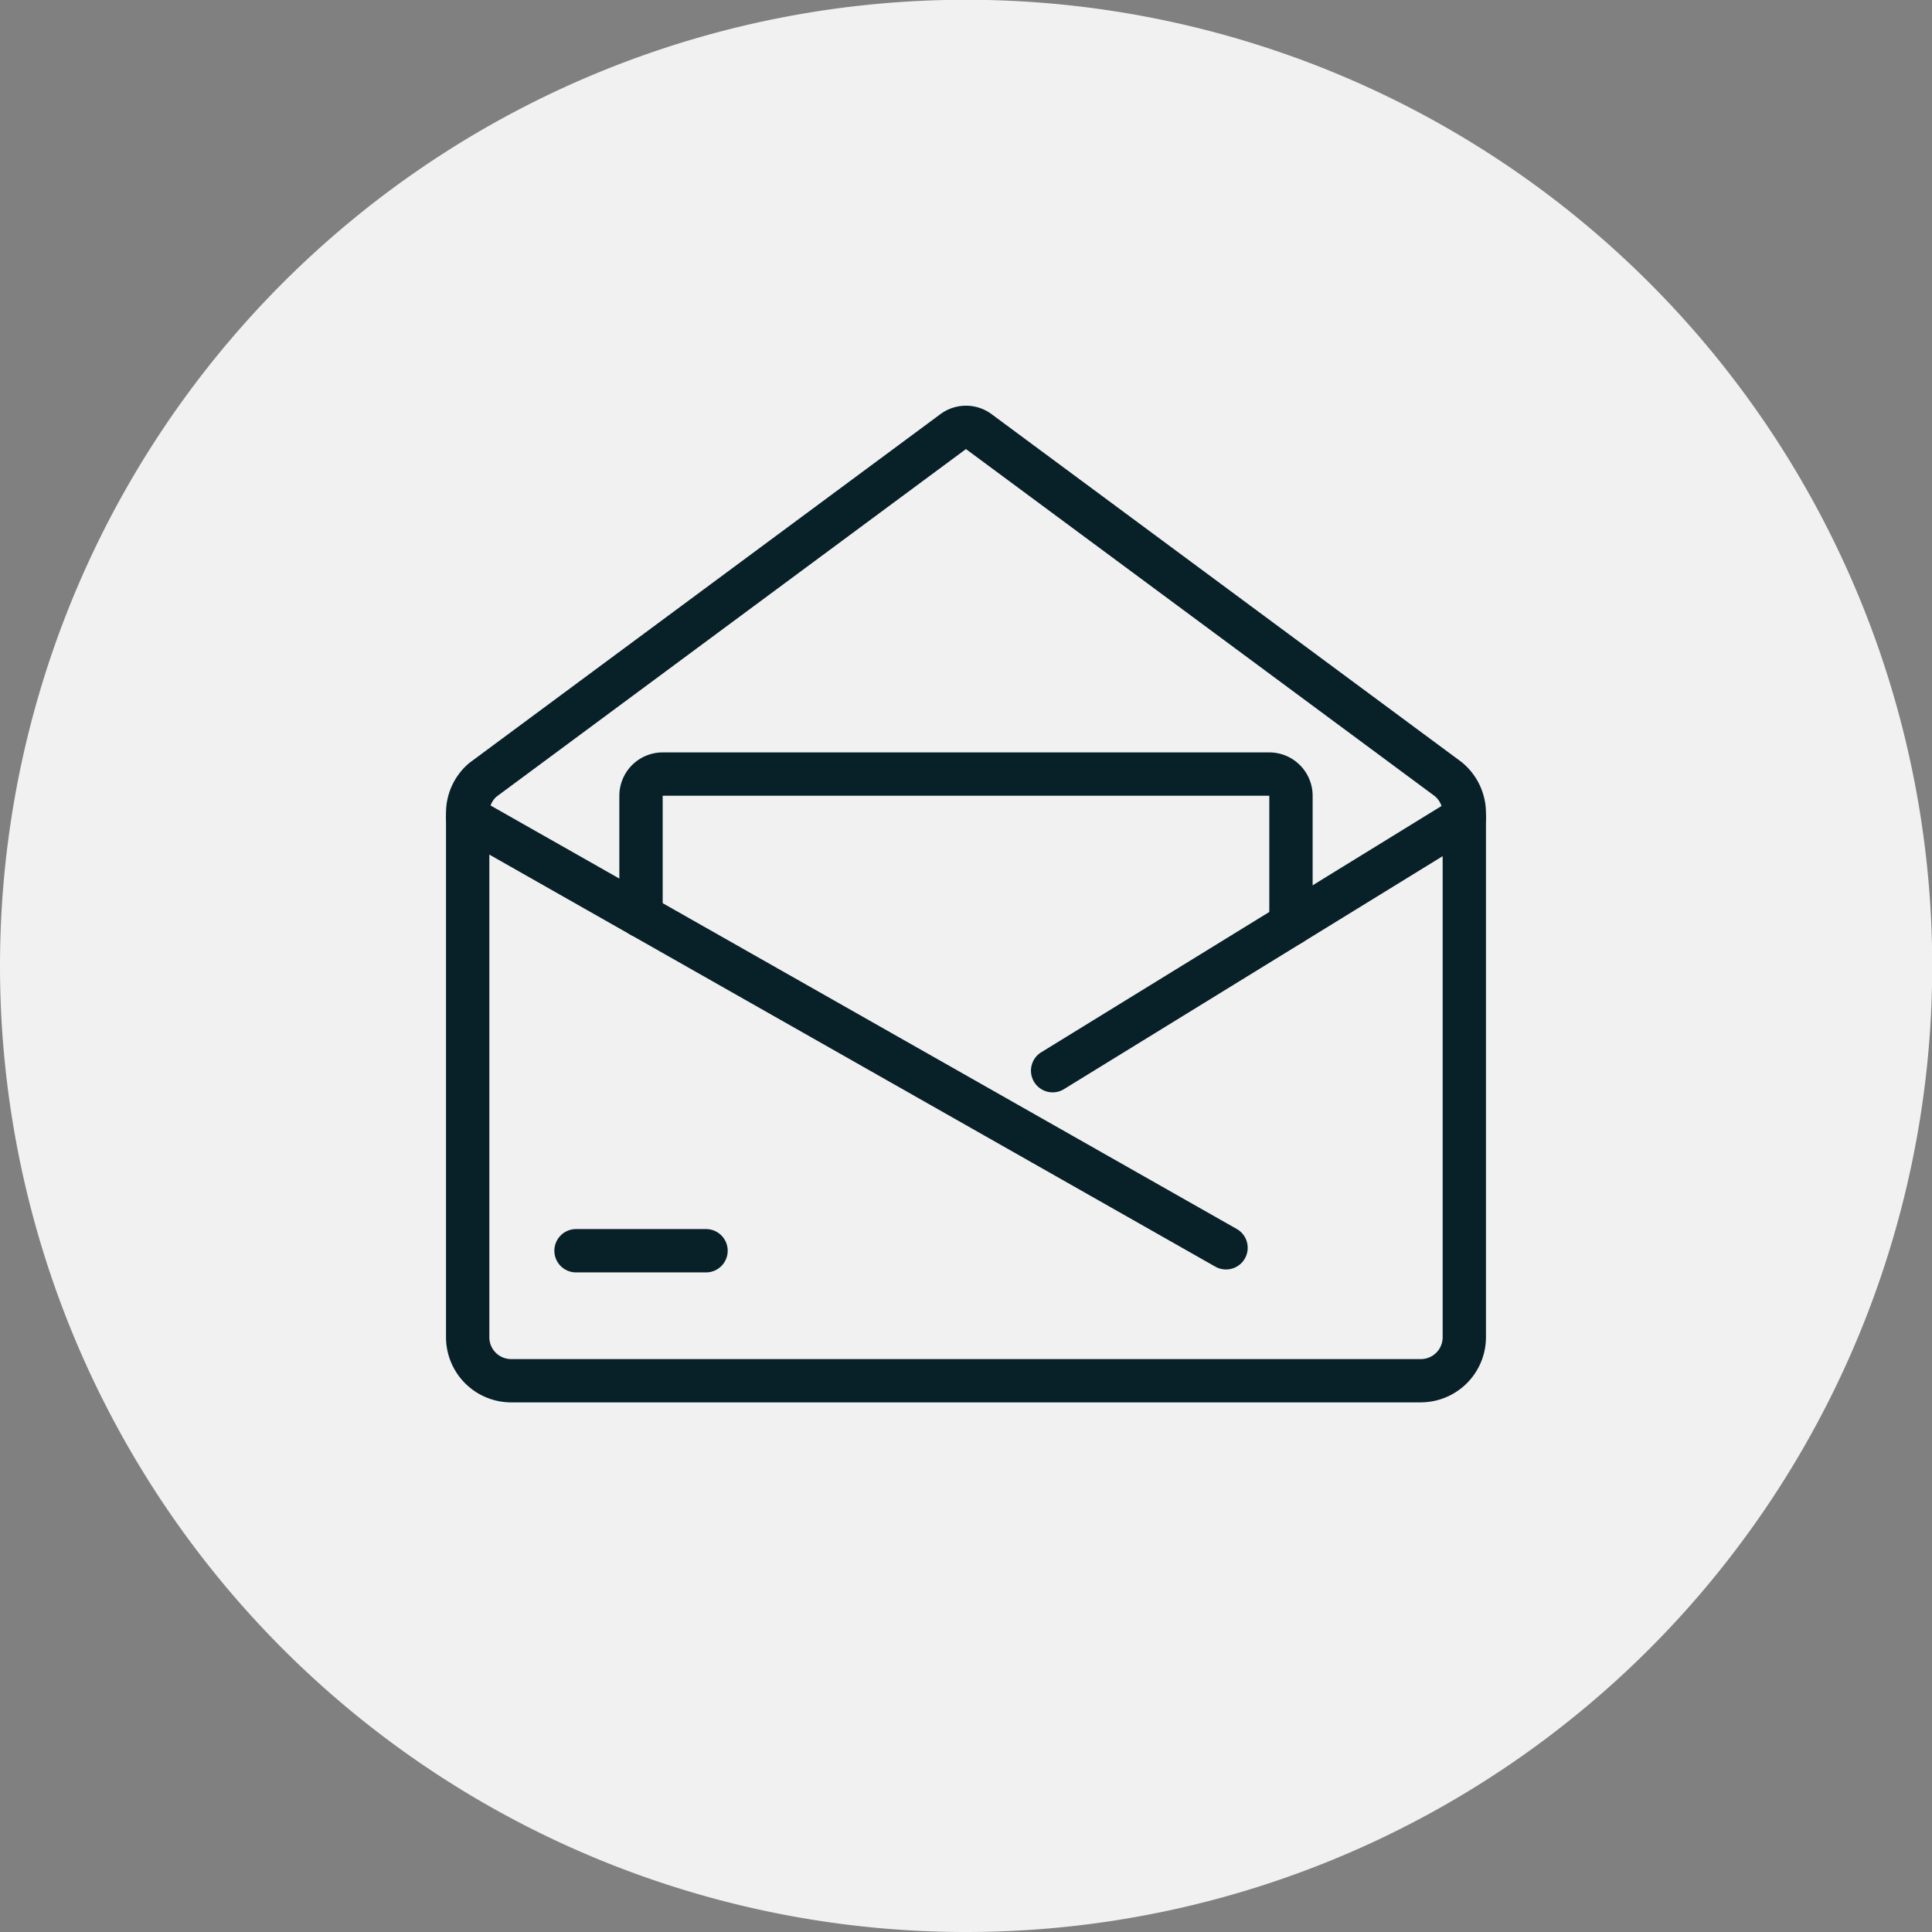 <svg id="Group_977" data-name="Group 977" xmlns="http://www.w3.org/2000/svg" xmlns:xlink="http://www.w3.org/1999/xlink" width="87.79" height="87.79" viewBox="0 0 87.79 87.79">
  <rect x="0" y="0" width="87.79" height="87.79" fill="#808080" stroke="none"/>
  <defs>
    <clipPath id="clip-path">
      <rect id="Rectangle_1033" data-name="Rectangle 1033" width="87.79" height="87.79" fill="none"/>
    </clipPath>
  </defs>
  <g id="Group_976" data-name="Group 976" clip-path="url(#clip-path)">
    <path id="Path_2272" data-name="Path 2272" d="M0,43.9A43.9,43.9,0,1,1,43.895,87.791,43.895,43.895,0,0,1,0,43.9" transform="translate(0 -0.001)" fill="#f1f1f1"/>
    <path id="Path_2273" data-name="Path 2273" d="M119.269,113.481H77.921a2.963,2.963,0,0,1-2.954-2.964V86.7a2.959,2.959,0,0,1,1.071-2.284L97.425,68.581a1.954,1.954,0,0,1,2.339,0l21.345,15.8a2.984,2.984,0,0,1,1.113,2.318v23.816a2.963,2.963,0,0,1-2.954,2.964M98.593,70.163l-21.34,15.8a.981.981,0,0,0-.317.735v23.816a.991.991,0,0,0,.985,1h41.348a.991.991,0,0,0,.985-1V86.7a1,1,0,0,0-.359-.769Z" transform="translate(-54.7 -49.757)" fill="#082028"/>
    <path id="Path_2274" data-name="Path 2274" d="M110.408,155.273a.981.981,0,0,1-.485-.128L75.466,135.588a.984.984,0,1,1,.972-1.712l34.457,19.556a.984.984,0,0,1-.487,1.841" transform="translate(-54.7 -97.589)" fill="#082028"/>
    <path id="Path_2275" data-name="Path 2275" d="M174.274,147.225a.984.984,0,0,1-.517-1.823l18.705-11.508a.984.984,0,0,1,1.031,1.677l-18.705,11.508a.976.976,0,0,1-.515.146" transform="translate(-126.44 -97.589)" fill="#082028"/>
    <path id="Path_2276" data-name="Path 2276" d="M100.066,208.549H94.16a.984.984,0,1,1,0-1.969h5.907a.984.984,0,1,1,0,1.969" transform="translate(-67.985 -150.731)" fill="#082028"/>
    <path id="Path_2277" data-name="Path 2277" d="M134.619,135.249a.985.985,0,0,1-.985-.985v-5.83H106.069v5.455a.984.984,0,0,1-1.969,0v-5.455a1.971,1.971,0,0,1,1.969-1.969h27.565a1.971,1.971,0,0,1,1.969,1.969v5.83a.985.985,0,0,1-.985.985" transform="translate(-75.957 -92.276)" fill="#082028"/>
  </g>
</svg>
